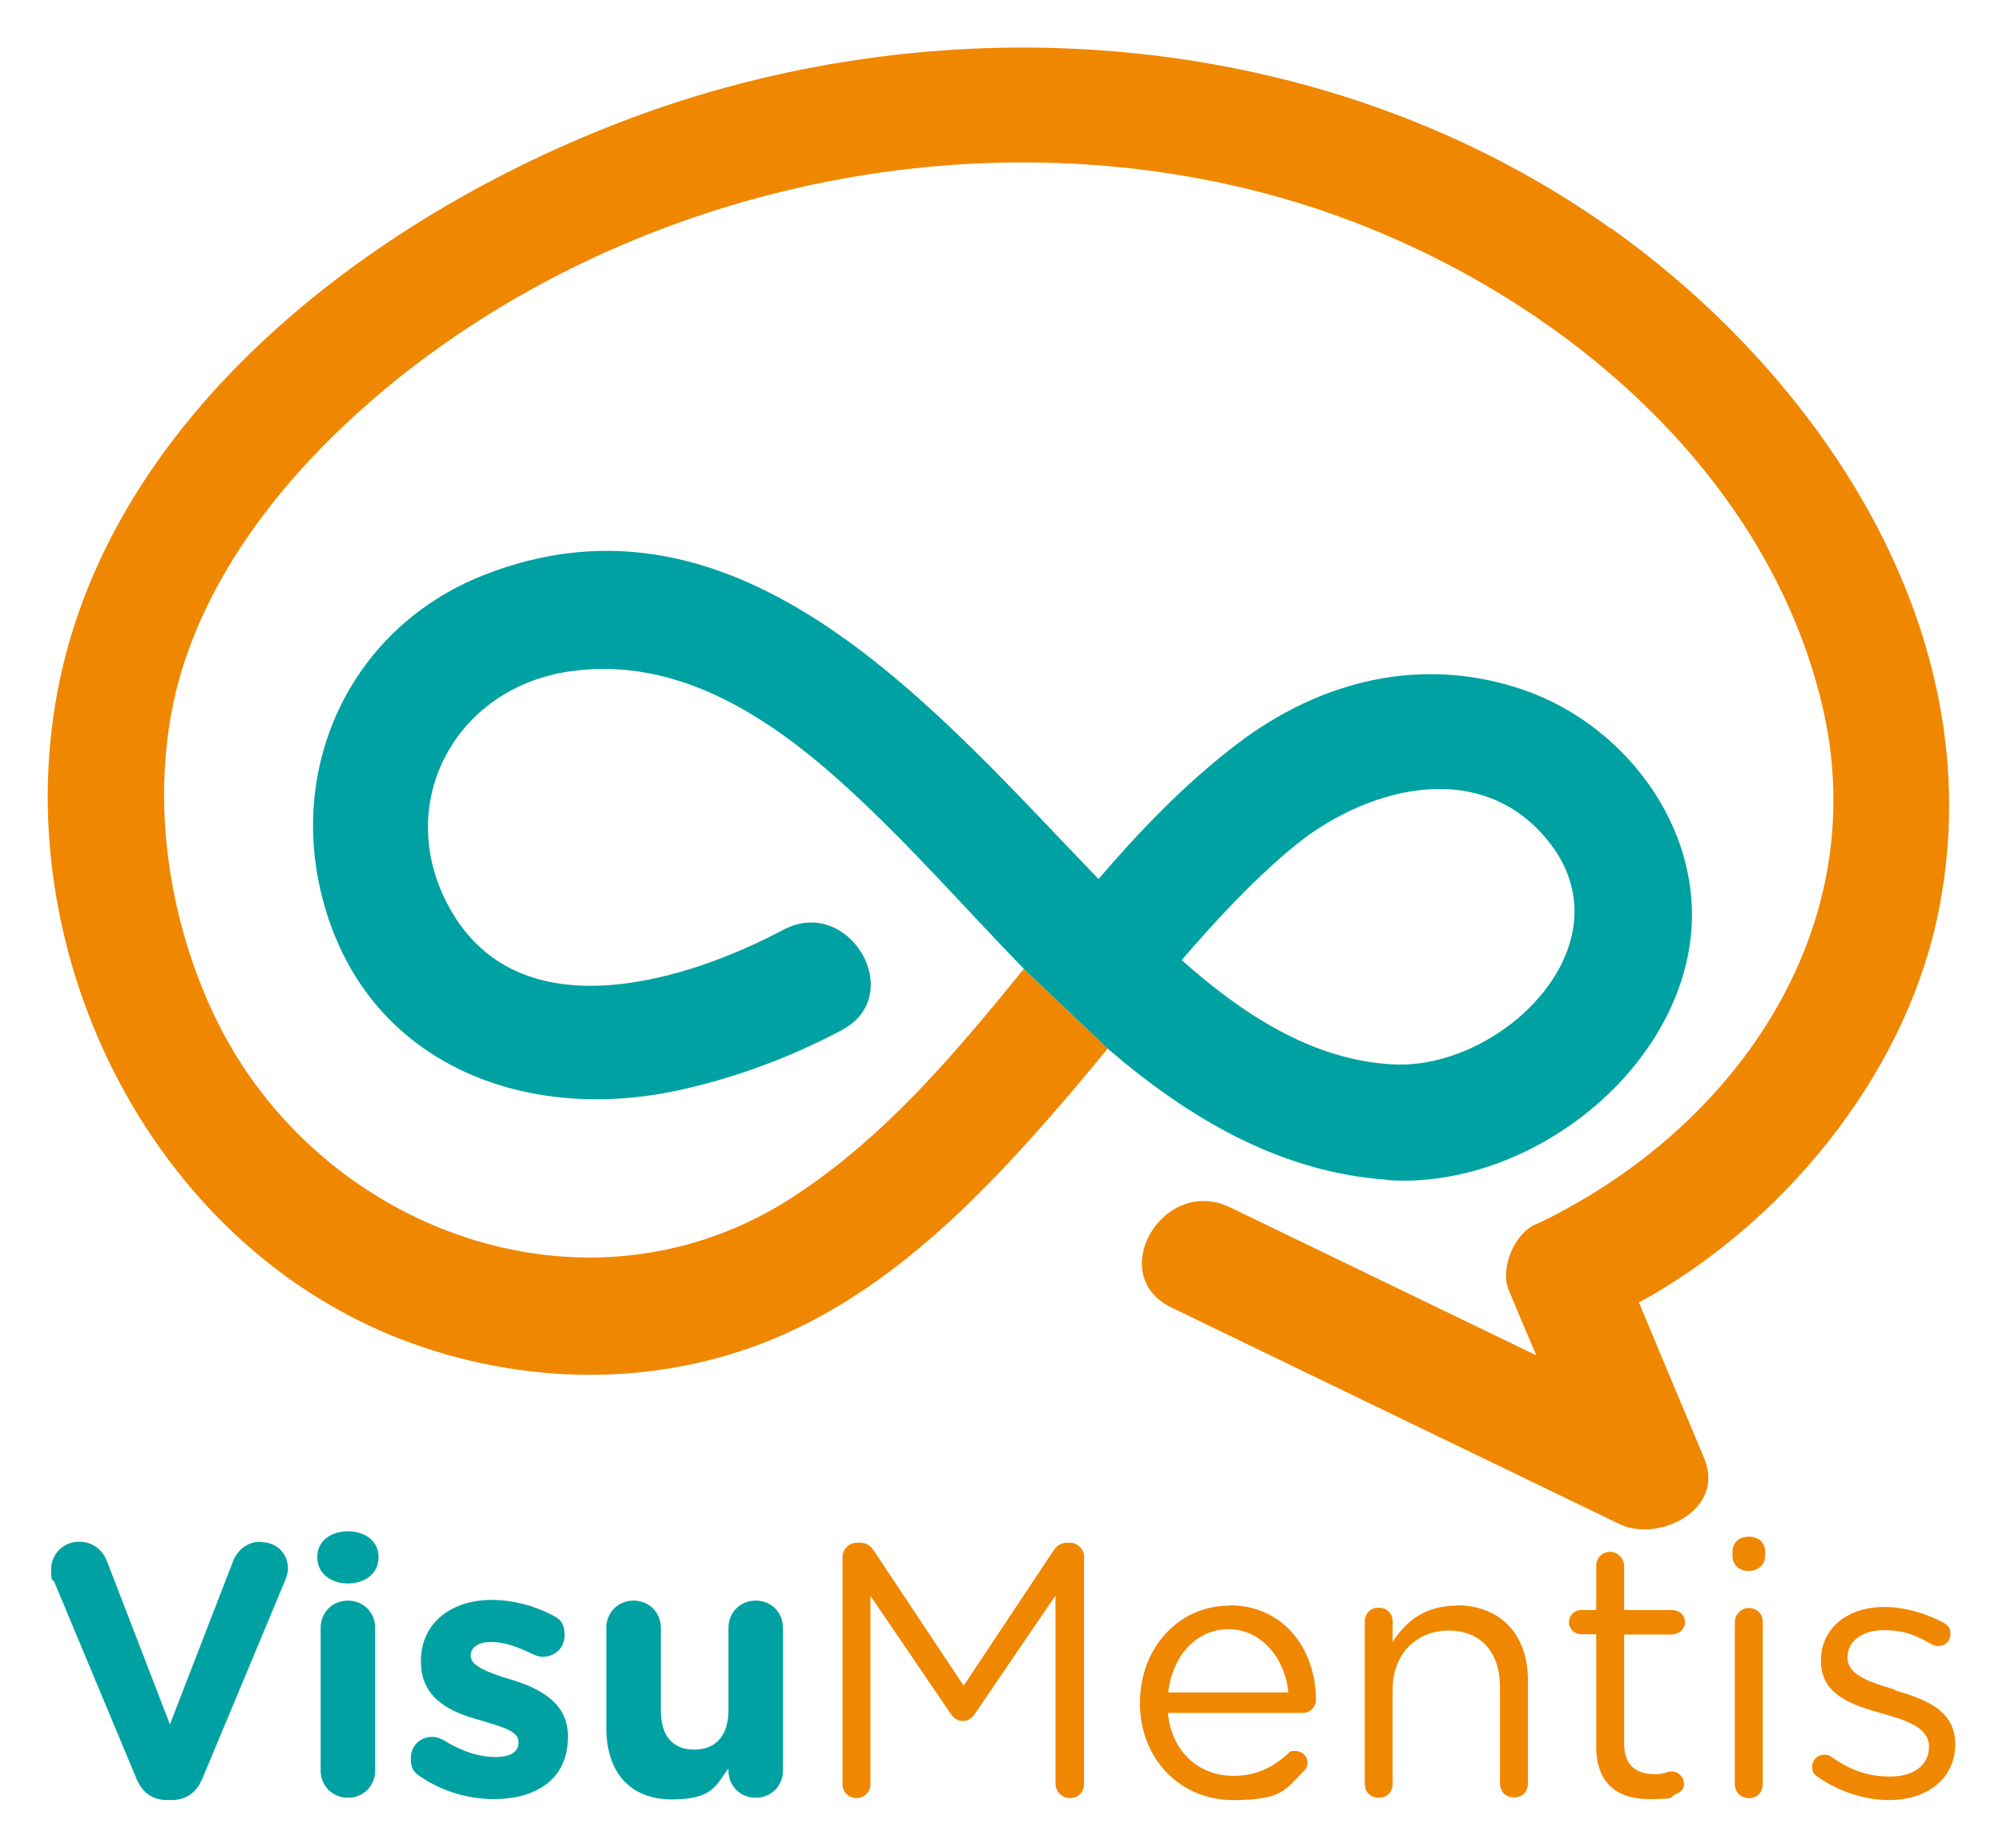 <?xml version="1.0" encoding="UTF-8"?>
<svg id="Ebene_1" xmlns="http://www.w3.org/2000/svg" version="1.1" viewBox="0 0 595.3 549.3">
  <!-- Generator: Adobe Illustrator 29.1.0, SVG Export Plug-In . SVG Version: 2.1.0 Build 142)  -->
  <defs>
    <style>
      .st0 {
        fill: #f08700;
      }

      .st1 {
        fill: #00a1a2;
      }
    </style>
  </defs>
  <path class="st0" d="M478.7,67.9C398.1,10.6,291.1.3,198.3,31.3,120.9,57.3,35.8,117,17.8,202c-17.2,81.1,28.3,171.9,108,198.5,36.4,12.2,76.3,11.1,111-5.6,31.7-15.2,57.1-41.7,79.7-68,4.3-5,8.5-10.1,12.7-15.2l-24.9-23.7c-20.4,25.1-41.1,49.8-68.3,67.6-61,40-141.5,10.5-172.1-53.3-15.4-32.1-20.3-72.4-8.8-106.4,11.7-34.6,38.1-63.9,66.5-86,72.5-56.1,172.8-76.3,260.9-50.6,71.1,20.8,141.1,75.2,159,150.1,14.9,62.2-20.8,118.9-73.9,148.8-3.7,2.1-7.4,4.1-11.3,5.8-6.2,2.7-10.6,13.1-7.9,19.5,2.7,6.5,5.4,12.9,8.2,19.4-30.3-14.7-60.7-29.3-91-44-19.9-9.6-37.4,20.1-17.4,29.8,44.3,21.4,88.7,42.9,133,64.3,11.7,5.7,31.7-4.2,25.3-19.5-6.5-15.4-12.9-30.8-19.4-46.3,42.7-23.4,78.2-66.7,88.5-113.7,18-82.1-32.3-159.8-97-205.8Z"/>
  <path class="st1" d="M412.4,350.8c39,2.7,81.6-27.9,89.3-67,6.8-34.5-17.2-67.9-49.1-78.8-30.3-10.3-60.3-2.6-85,16.2-15.3,11.7-28.6,25.5-41.1,40.1-47.6-49.1-106.3-120.8-183.1-90.2-38.5,15.4-57.8,55.5-47.7,95.4,12.4,49.1,59.2,67.6,105.5,57.7,16.9-3.6,33.8-9.9,49-18,19.6-10.4,2.2-40.2-17.4-29.8-28.4,15.1-75.7,29.7-97.2-3.2-20.1-30.9-2.3-68.3,33.6-73.6,32.5-4.8,60.4,14.1,83.2,35.1,18.3,16.8,34.6,35.5,51.9,53.3l24.9,23.7c23.8,20.5,51.1,36.8,83.1,39ZM383.6,252.4c21-17.8,55.6-28,76.3-2.7,25.1,30.7-13.6,68.5-46,66.7-24-1.3-44.7-15-62.7-31,10.1-11.7,20.6-23.1,32.4-33Z"/>
  <path class="st1" d="M77.4,458.3c-4,0-6.7,2.6-7.9,5.2l-19,49.1-18.7-48.5c-1.3-3.3-4.1-5.8-8.4-5.8s-8.2,3.5-8.2,8.1.4,2.7,1,4l24.3,58.2c1.7,4.2,4.7,6.5,9.3,6.5h1.1c4.6,0,7.6-2.4,9.3-6.5l24.5-58.7c.4-1,.9-2.4.9-3.6,0-4.6-3.5-7.9-8.1-7.9Z"/>
  <path class="st1" d="M103.4,455.2c-5.1,0-9.1,2.9-9.1,7.6v.2c0,4.7,4,7.7,9.1,7.7s9.1-3,9.1-7.7v-.2c0-4.7-4-7.6-9.1-7.6Z"/>
  <path class="st1" d="M103.4,475.8c-4.6,0-8.1,3.5-8.1,8.1v42.4c0,4.6,3.5,8.1,8.1,8.1s8.1-3.5,8.1-8.1v-42.4c0-4.6-3.5-8.1-8.1-8.1Z"/>
  <path class="st1" d="M151.6,499.2c-6.2-1.9-11.7-3.9-11.7-6.9v-.2c0-2.2,2-4,6-4s7.8,1.4,12.4,3.6c1,.5,2,.8,3,.8,3.7,0,6.5-2.7,6.5-6.4s-1.4-4.9-3.9-6.1c-5.6-2.9-11.8-4.4-17.8-4.4-11.6,0-21,6.5-21,18.2v.2c0,11.1,9.1,15,17.1,17.2,6.3,2,11.9,3.1,11.9,6.6v.2c0,2.6-2.1,4.3-6.9,4.3s-10.1-1.7-15.5-5.1c-1-.5-2-.9-3.2-.9-3.7,0-6.4,2.7-6.4,6.4s1.4,4.4,3.1,5.6c7,4.6,14.5,6.5,21.6,6.5,12.4,0,22-5.8,22-18.5v-.2c0-10.5-9.3-14.5-17.4-17Z"/>
  <path class="st1" d="M224.6,475.8c-4.6,0-8.1,3.5-8.1,8.1v24.5c0,7.7-3.9,11.7-10.2,11.7s-9.9-4-9.9-11.7v-24.5c0-4.6-3.5-8.1-8.1-8.1s-8.1,3.5-8.1,8.1v29.7c0,13.3,7.1,21.3,19.5,21.3s13.1-4.4,16.8-9.2v.6c0,4.6,3.5,8.1,8.1,8.1s8.1-3.5,8.1-8.1v-42.4c0-4.6-3.5-8.1-8.1-8.1Z"/>
  <path class="st0" d="M318.2,458.6h-1c-1.7,0-3,.7-4,2.2l-26.8,40.3-26.8-40.3c-.9-1.3-2.1-2.2-4-2.2h-1c-2.2,0-4.2,1.9-4.2,4.2v67.5c0,2.5,1.8,4.2,4.1,4.2s4.2-1.7,4.2-4.2v-55.9l23.9,35.1c1,1.4,2.2,2.1,3.6,2.1s2.6-.7,3.5-2.1l24-35.2v55.9c0,2.2,1.8,4.3,4.3,4.3s4.2-1.8,4.2-4.3v-67.4c0-2.2-1.9-4.2-4.2-4.2Z"/>
  <path class="st0" d="M365.4,477.3c-15.4,0-26.6,12.9-26.6,28.8v.2c0,17.1,12.5,28.8,27.6,28.8s15.6-3.3,20.9-8.4c.9-.8,1.3-1.6,1.3-2.7,0-2-1.6-3.5-3.6-3.5s-1.6.3-2.4,1c-4.2,3.7-9.1,6.4-16,6.4-9.9,0-18.3-6.7-19.5-18.7h40.1c2,0,3.9-1.6,3.9-3.9,0-14.7-9.3-28.1-25.7-28.1ZM347.2,503.1c1.2-10.7,8.2-18.8,18-18.8s16.8,8.9,17.7,18.8h-35.7Z"/>
  <path class="st0" d="M432.9,477.3c-9.5,0-15.2,4.8-19,10.8v-6c0-2.5-1.7-4.2-4.2-4.2s-4.1,1.9-4.1,4.2v48.1c0,2.5,1.7,4.2,4.2,4.2s4.1-1.7,4.1-4.2v-28.1c0-10.4,7.1-17.4,16.6-17.4s15.3,6.4,15.3,16.7v28.7c0,2.5,1.7,4.2,4.2,4.2s4.1-1.7,4.1-4.2v-30.7c0-13.2-7.9-22.2-21.2-22.2Z"/>
  <path class="st0" d="M497.1,485.8c2,0,3.7-1.6,3.7-3.6s-1.7-3.6-3.7-3.6h-14.4v-13.1c0-2.2-1.9-4.2-4.2-4.2s-4.1,1.9-4.1,4.2v13.1h-4.5c-2,0-3.6,1.6-3.6,3.6s1.6,3.6,3.6,3.6h4.5v33.4c0,11.2,6.6,15.6,15.6,15.6s5.7-.5,8.1-1.5c1.6-.5,2.4-1.6,2.4-3.2s-1.5-3.5-3.5-3.5-2.1.8-5,.8c-5.6,0-9.3-2.4-9.3-9.2v-32.3h14.4Z"/>
  <path class="st0" d="M519.7,478c-2.2,0-4.1,1.9-4.1,4.2v48.1c0,2.5,1.7,4.2,4.2,4.2s4.1-1.7,4.1-4.2v-48.1c0-2.5-1.7-4.2-4.2-4.2Z"/>
  <path class="st0" d="M519.7,456.8c-2.7,0-4.8,1.7-4.8,4.4v1.4c0,2.6,2.1,4.4,4.8,4.4s4.9-1.8,4.9-4.4v-1.4c0-2.7-2-4.4-4.9-4.4Z"/>
  <path class="st0" d="M563.3,502.3c-7.4-2.2-14.2-4.3-14.2-9.5v-.2c0-4.6,4.2-8,10.7-8s9.7,1.6,14.5,4.3c.5.3,1.2.4,1.8.4,2,0,3.6-1.5,3.6-3.5s-.9-2.7-2-3.4c-5.5-2.9-11.7-4.7-17.7-4.7-10.9,0-18.8,6.3-18.8,15.9v.2c0,10.3,9.7,13.1,18.3,15.6,7.3,2,13.8,4.3,13.8,9.7v.2c0,5.5-4.7,8.8-11.5,8.8s-11.8-1.9-17.6-5.9c-.5-.4-1.3-.6-2-.6-2,0-3.6,1.5-3.6,3.5s.8,2.5,1.5,3c6,4.3,14,7,21.3,7,11,0,19.7-6.1,19.7-16.6v-.2c0-10-9.2-13.3-17.8-15.8Z"/>
</svg>